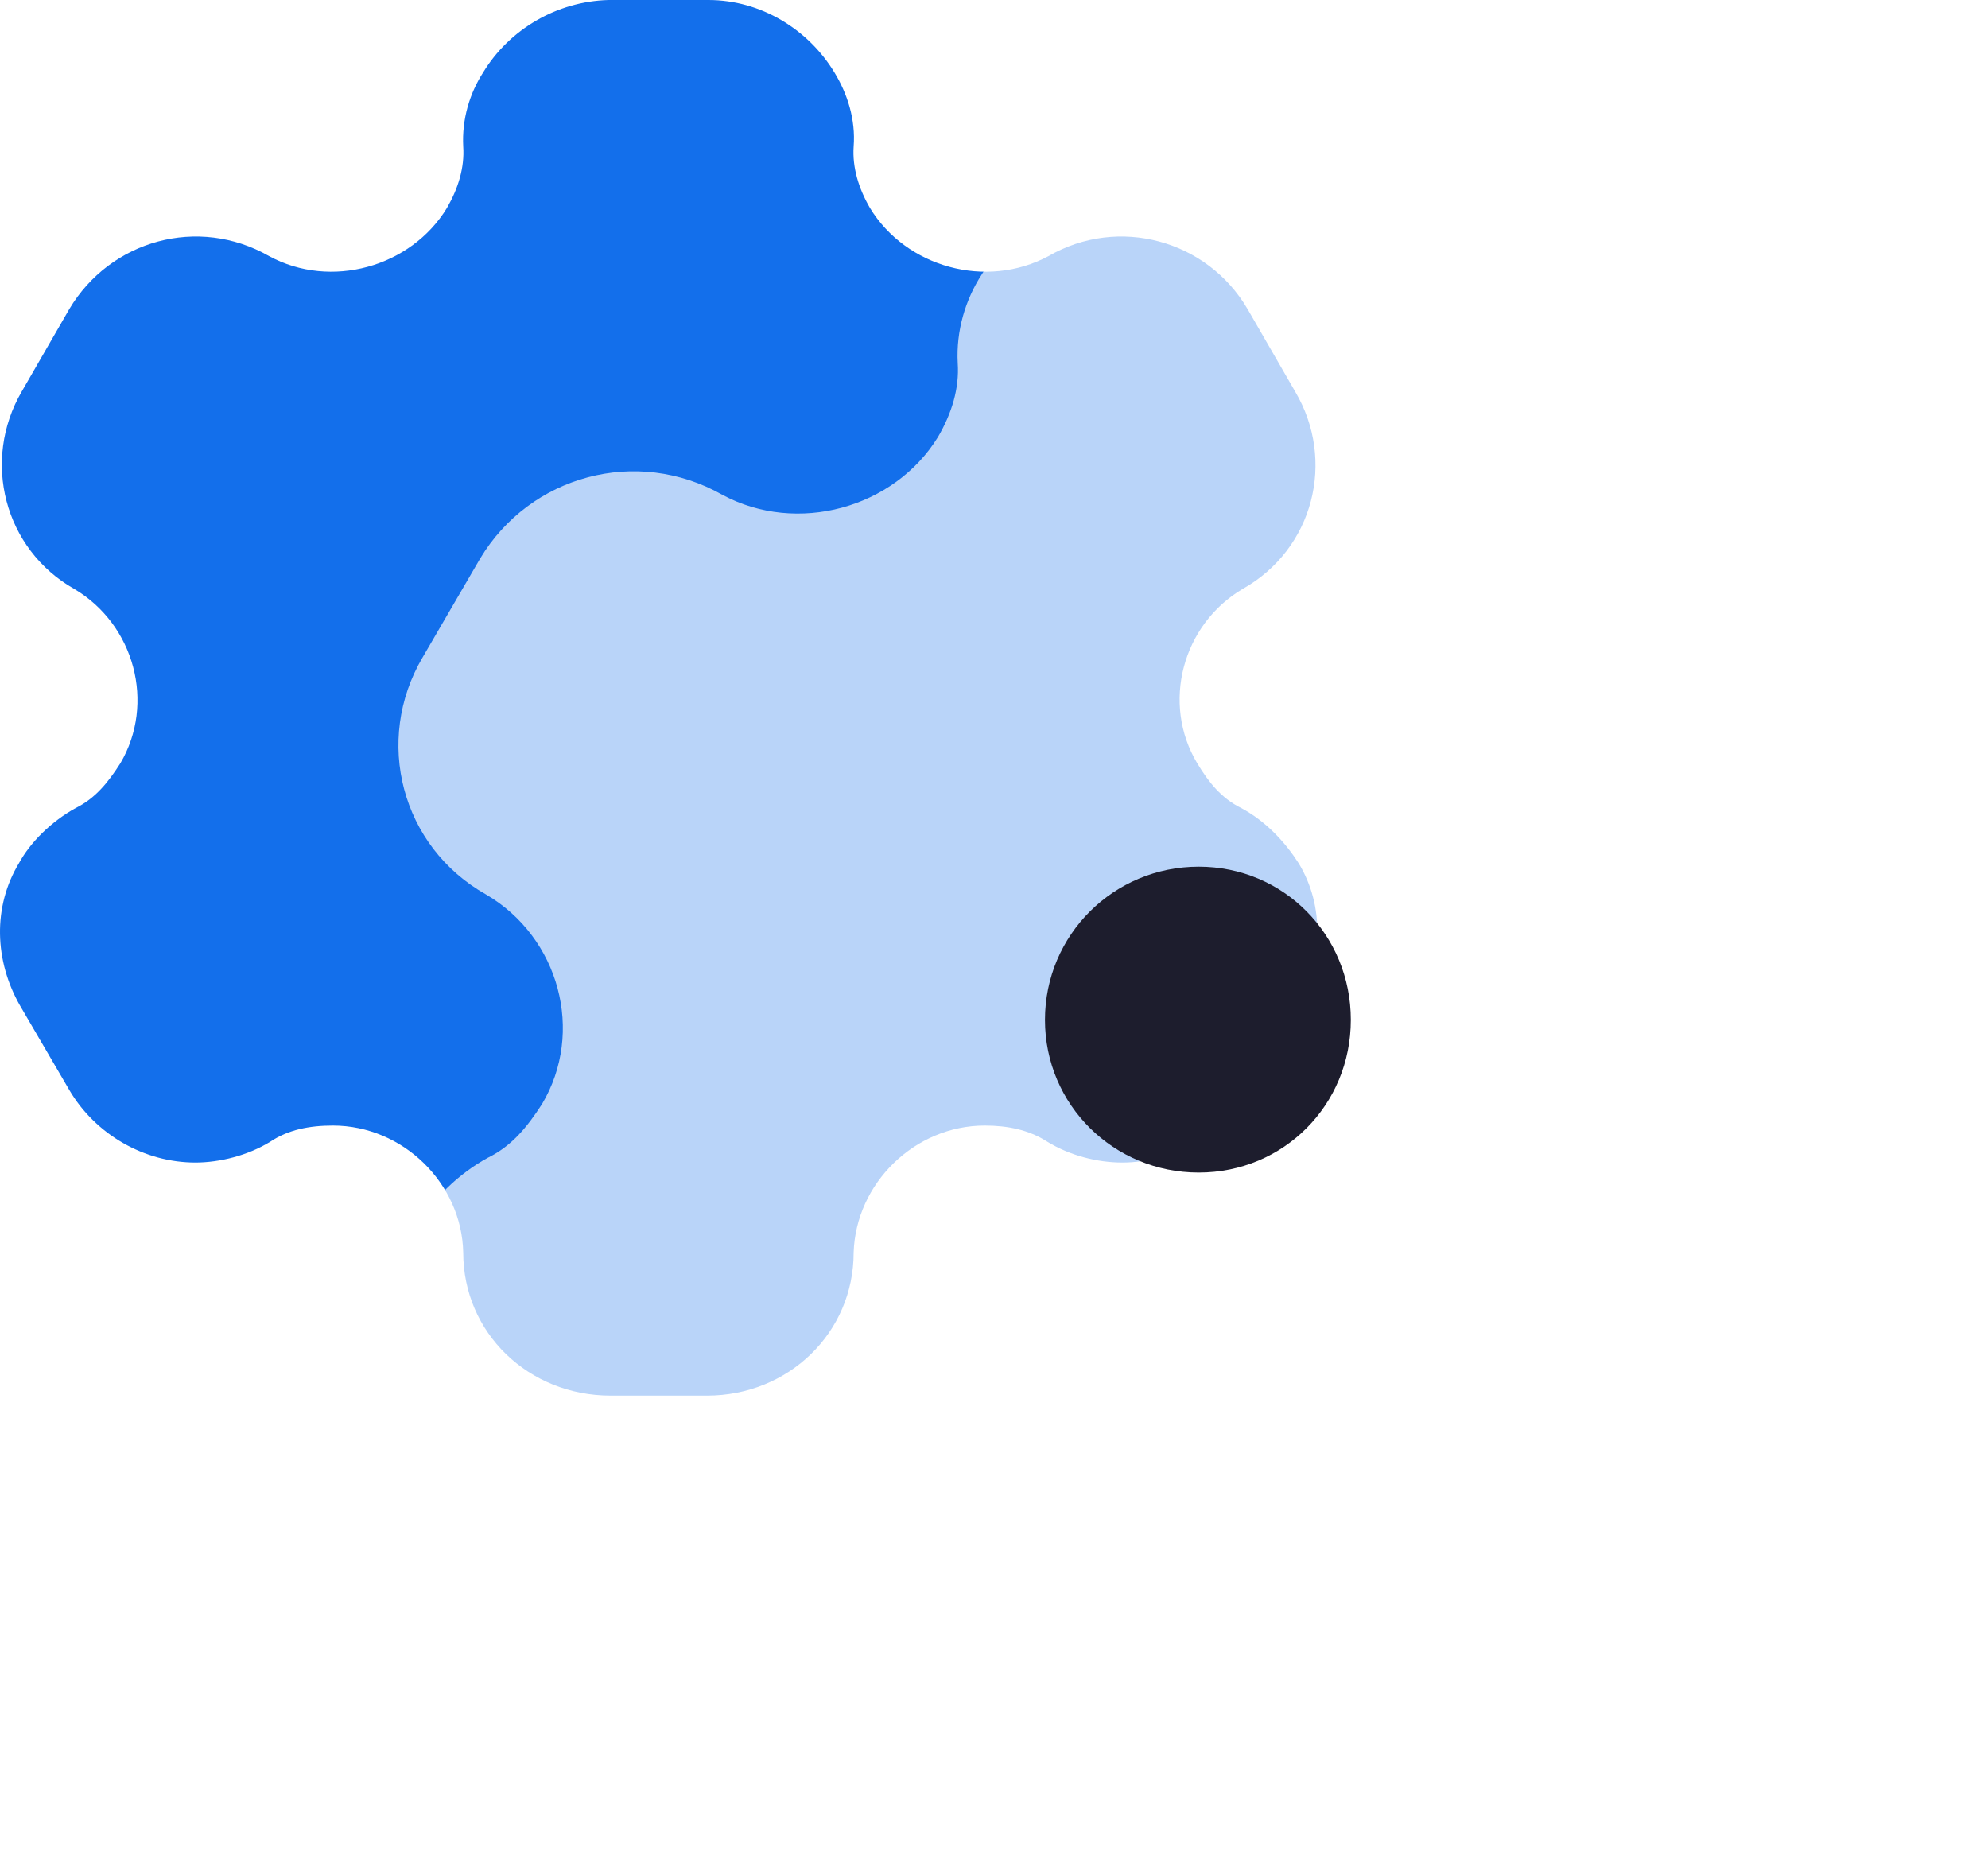 <?xml version="1.0" encoding="UTF-8"?> <svg xmlns="http://www.w3.org/2000/svg" width="78" height="73" viewBox="0 0 78 73" fill="none"><path d="M50.952 33.863C50.424 33.042 49.673 32.22 48.7 31.7C47.922 31.317 47.421 30.687 46.976 29.948C45.559 27.594 46.392 24.501 48.756 23.105C51.536 21.544 52.425 18.067 50.813 15.357L48.95 12.127C47.366 9.417 43.891 8.459 41.138 10.047C38.692 11.361 35.55 10.485 34.133 8.158C33.688 7.391 33.438 6.57 33.493 5.749C33.577 4.681 33.243 3.668 32.742 2.847C31.714 1.15 29.851 0 27.794 0H23.874C21.845 0.055 19.982 1.15 18.953 2.847C18.425 3.668 18.119 4.681 18.175 5.749C18.231 6.57 17.98 7.391 17.536 8.158C16.118 10.485 12.976 11.361 10.558 10.047C7.778 8.459 4.33 9.417 2.718 12.127L0.855 15.357C-0.729 18.067 0.16 21.544 2.913 23.105C5.276 24.501 6.11 27.594 4.72 29.948C4.247 30.687 3.747 31.317 2.968 31.7C2.023 32.22 1.189 33.042 0.744 33.863C-0.284 35.56 -0.229 37.695 0.8 39.475L2.718 42.76C3.747 44.512 5.665 45.607 7.667 45.607C8.612 45.607 9.724 45.333 10.613 44.785C11.308 44.32 12.142 44.156 13.06 44.156C15.812 44.156 18.119 46.428 18.175 49.138C18.175 52.286 20.733 54.75 23.958 54.75H27.738C30.936 54.75 33.493 52.286 33.493 49.138C33.577 46.428 35.884 44.156 38.636 44.156C39.526 44.156 40.36 44.32 41.083 44.785C41.972 45.333 43.056 45.607 44.029 45.607C46.003 45.607 47.922 44.512 48.95 42.76L50.896 39.475C51.897 37.641 51.98 35.56 50.952 33.863Z" fill="#136FEB"></path><g filter="url(#filter0_bi_400_3862)"><path d="M77.11 47.915C76.47 46.929 75.56 45.942 74.38 45.318C73.437 44.857 72.83 44.101 72.291 43.214C70.572 40.386 71.583 36.671 74.448 34.994C77.818 33.12 78.896 28.945 76.942 25.69L74.684 21.811C72.763 18.556 68.55 17.405 65.214 19.312C62.248 20.89 58.44 19.838 56.721 17.044C56.182 16.123 55.879 15.137 55.946 14.15C56.047 12.868 55.643 11.652 55.036 10.665C53.789 8.627 51.531 7.246 49.037 7.246H44.285C41.825 7.312 39.567 8.627 38.32 10.665C37.68 11.652 37.309 12.868 37.377 14.15C37.444 15.137 37.141 16.123 36.602 17.044C34.883 19.838 31.075 20.89 28.143 19.312C24.773 17.405 20.594 18.556 18.639 21.811L16.381 25.69C14.46 28.945 15.539 33.12 18.875 34.994C21.74 36.671 22.751 40.386 21.066 43.214C20.493 44.101 19.886 44.857 18.942 45.318C17.797 45.942 16.786 46.929 16.246 47.915C14.999 49.953 15.067 52.518 16.314 54.655L18.639 58.6C19.886 60.704 22.212 62.019 24.638 62.019C25.784 62.019 27.132 61.69 28.21 61.033C29.053 60.474 30.064 60.277 31.176 60.277C34.512 60.277 37.309 63.005 37.377 66.26C37.377 70.041 40.477 73 44.387 73H48.97C52.846 73 55.946 70.041 55.946 66.26C56.047 63.005 58.844 60.277 62.181 60.277C63.259 60.277 64.27 60.474 65.146 61.033C66.225 61.69 67.539 62.019 68.719 62.019C71.111 62.019 73.437 60.704 74.684 58.6L77.043 54.655C78.256 52.452 78.357 49.953 77.11 47.915Z" fill="white" fill-opacity="0.7"></path></g><path d="M47.032 46C43.697 46 41 43.345 41 40.011C41 36.676 43.697 34 47.032 34C50.366 34 53 36.676 53 40.011C53 43.345 50.366 46 47.032 46Z" fill="#1D1D2D"></path><defs><filter id="filter0_bi_400_3862" x="11.344" y="3.246" width="70.656" height="73.754" filterUnits="userSpaceOnUse" color-interpolation-filters="sRGB"><feFlood flood-opacity="0" result="BackgroundImageFix"></feFlood><feGaussianBlur in="BackgroundImageFix" stdDeviation="2"></feGaussianBlur><feComposite in2="SourceAlpha" operator="in" result="effect1_backgroundBlur_400_3862"></feComposite><feBlend mode="normal" in="SourceGraphic" in2="effect1_backgroundBlur_400_3862" result="shape"></feBlend><feColorMatrix in="SourceAlpha" type="matrix" values="0 0 0 0 0 0 0 0 0 0 0 0 0 0 0 0 0 0 127 0" result="hardAlpha"></feColorMatrix><feOffset dx="0.2" dy="0.1"></feOffset><feGaussianBlur stdDeviation="0.5"></feGaussianBlur><feComposite in2="hardAlpha" operator="arithmetic" k2="-1" k3="1"></feComposite><feColorMatrix type="matrix" values="0 0 0 0 1 0 0 0 0 1 0 0 0 0 1 0 0 0 0.6 0"></feColorMatrix><feBlend mode="normal" in2="shape" result="effect2_innerShadow_400_3862"></feBlend></filter></defs></svg> 